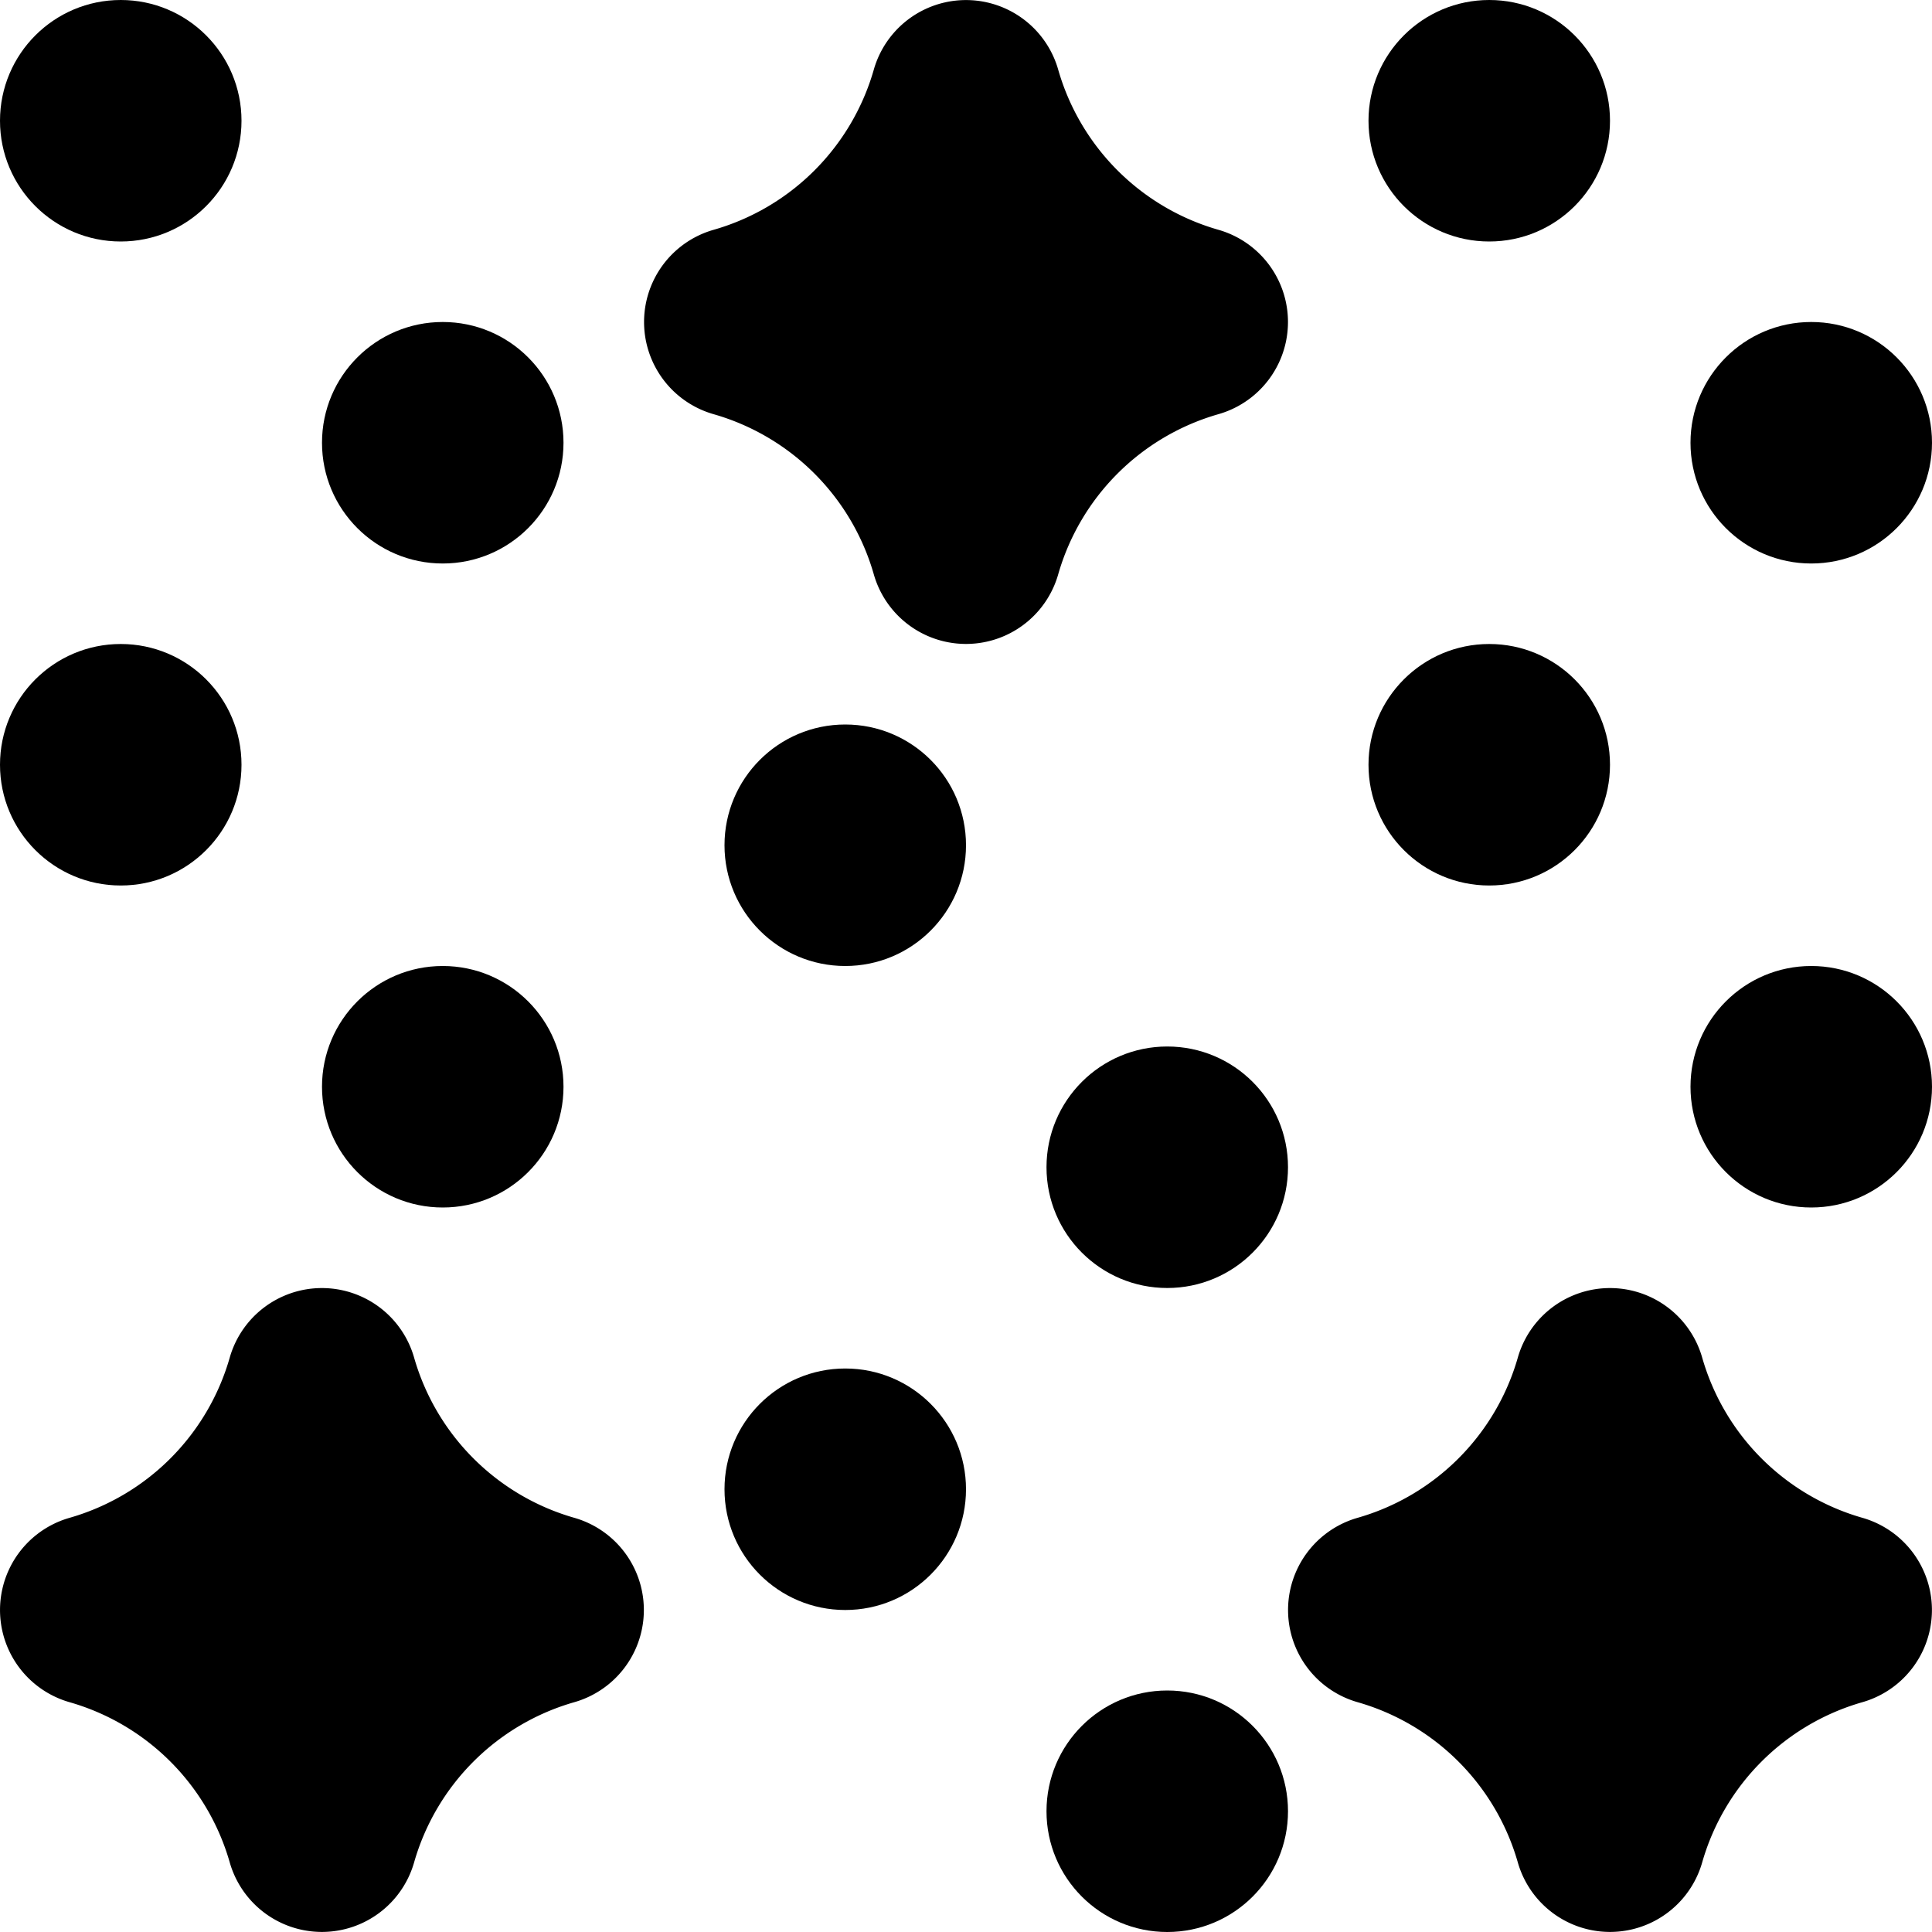 <?xml version="1.0" encoding="UTF-8"?>
<svg xmlns="http://www.w3.org/2000/svg" id="Layer_1" data-name="Layer 1" viewBox="0 0 24 24" width="512" height="512"><path d="M23.136,18.855h0a2.9,2.9,0,0,1-1.991-1.991h0a1.191,1.191,0,0,0-2.29,0h0a2.9,2.9,0,0,1-1.991,1.991h0a1.191,1.191,0,0,0,0,2.29h0a2.9,2.9,0,0,1,1.991,1.991h0a1.191,1.191,0,0,0,2.29,0h0a2.9,2.9,0,0,1,1.991-1.991h0A1.191,1.191,0,0,0,23.136,18.855Z"/><path d="M15.137,2.855h0A2.9,2.9,0,0,1,13.145.864h0a1.191,1.191,0,0,0-2.29,0h0A2.9,2.9,0,0,1,8.864,2.855h0a1.191,1.191,0,0,0,0,2.29h0a2.9,2.9,0,0,1,1.991,1.991h0a1.191,1.191,0,0,0,2.29,0h0a2.9,2.9,0,0,1,1.991-1.991h0A1.191,1.191,0,0,0,15.137,2.855Z"/><path d="M.863,21.145h0a2.9,2.9,0,0,1,1.991,1.991h0a1.191,1.191,0,0,0,2.29,0h0a2.9,2.9,0,0,1,1.991-1.991h0a1.191,1.191,0,0,0,0-2.29h0a2.9,2.9,0,0,1-1.991-1.991h0a1.191,1.191,0,0,0-2.29,0h0A2.9,2.9,0,0,1,.864,18.855h0A1.191,1.191,0,0,0,.863,21.145Z"/><circle cx="5.5" cy="13.5" r="1.5"/><circle cx="1.5" cy="9.5" r="1.5"/><circle cx="5.5" cy="5.5" r="1.5"/><circle cx="1.5" cy="1.5" r="1.5"/><circle cx="22.5" cy="13.5" r="1.5"/><circle cx="18.5" cy="9.5" r="1.5"/><circle cx="22.5" cy="5.5" r="1.5"/><circle cx="18.5" cy="1.5" r="1.5"/><circle cx="14.5" cy="22.5" r="1.5"/><circle cx="10.5" cy="18.5" r="1.5"/><circle cx="14.5" cy="14.5" r="1.5"/><circle cx="10.5" cy="10.5" r="1.5"/></svg>
